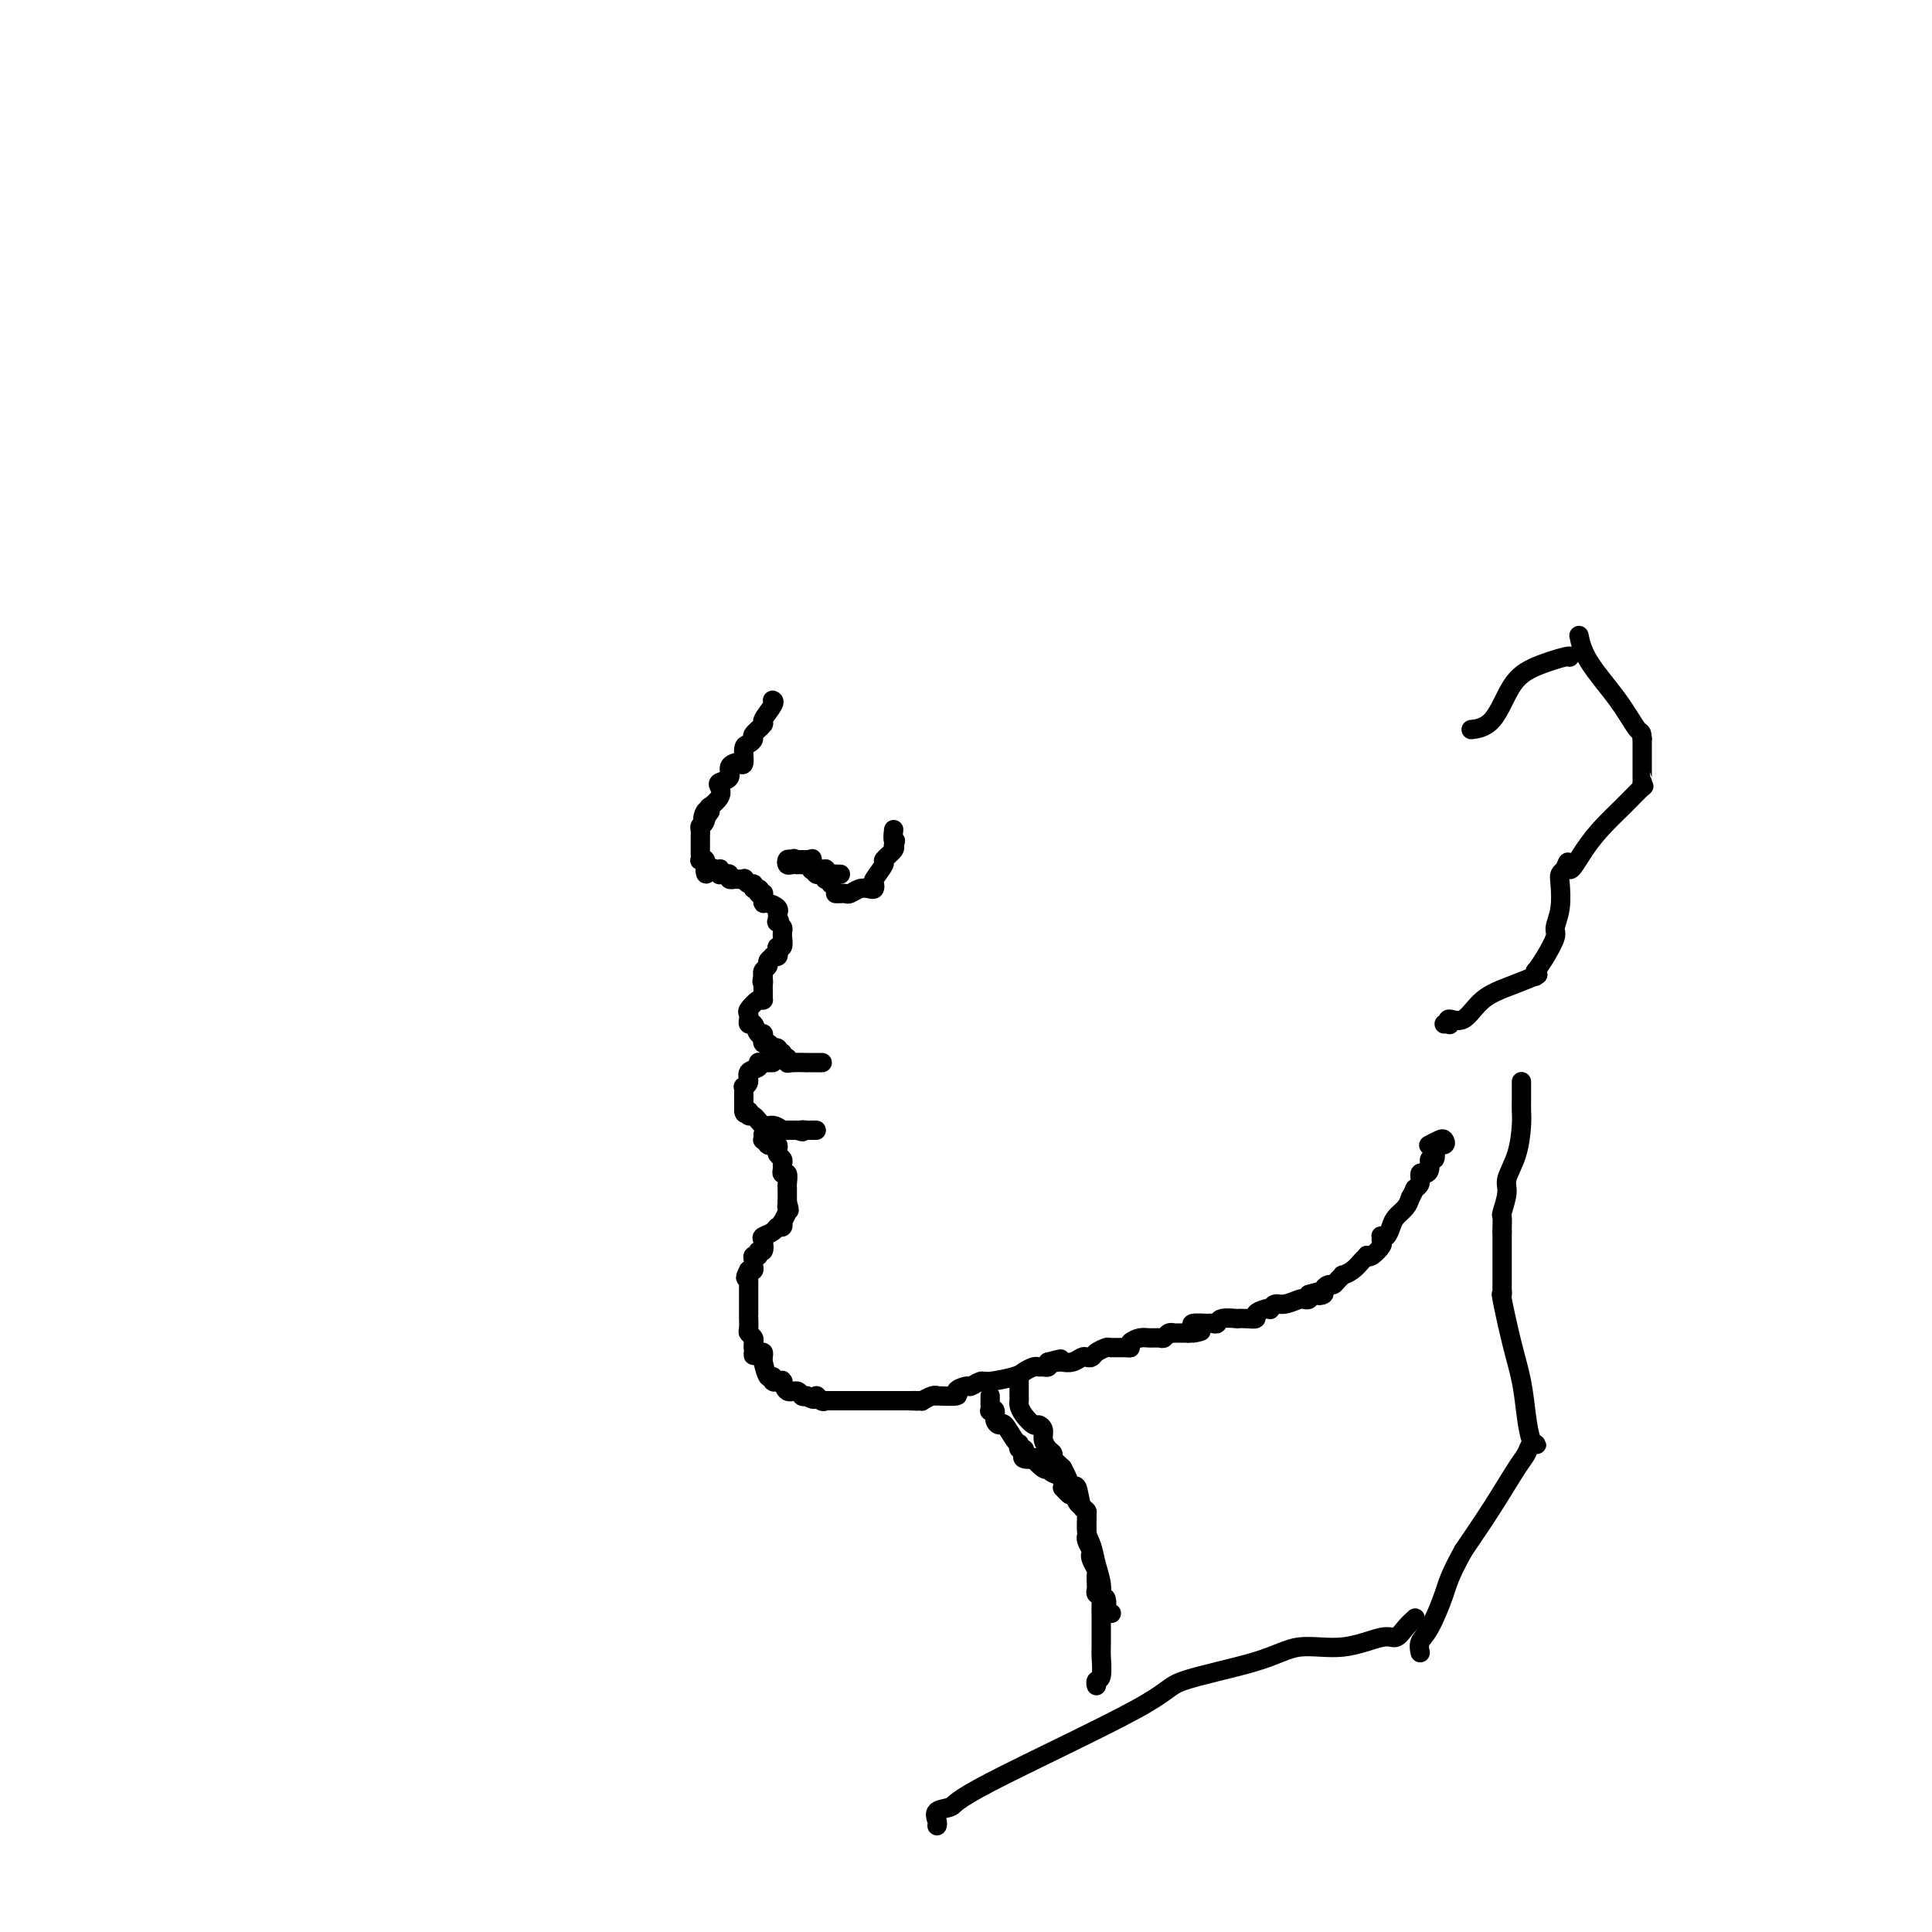 <svg viewBox='0 0 400 400' version='1.1' xmlns='http://www.w3.org/2000/svg' xmlns:xlink='http://www.w3.org/1999/xlink'><g fill='none' stroke='#000000' stroke-width='4' stroke-linecap='round' stroke-linejoin='round'><path d='M160,145c0.017,0.007 0.035,0.014 0,0c-0.035,-0.014 -0.122,-0.050 0,0c0.122,0.050 0.454,0.184 0,1c-0.454,0.816 -1.694,2.313 -2,3c-0.306,0.687 0.320,0.563 0,1c-0.320,0.437 -1.588,1.435 -2,2c-0.412,0.565 0.030,0.698 0,1c-0.030,0.302 -0.532,0.774 -1,1c-0.468,0.226 -0.900,0.206 -1,1c-0.100,0.794 0.133,2.401 0,3c-0.133,0.599 -0.631,0.188 -1,0c-0.369,-0.188 -0.607,-0.153 -1,0c-0.393,0.153 -0.940,0.425 -1,1c-0.060,0.575 0.369,1.454 0,2c-0.369,0.546 -1.535,0.758 -2,1c-0.465,0.242 -0.230,0.512 0,1c0.230,0.488 0.453,1.193 0,2c-0.453,0.807 -1.584,1.717 -2,2c-0.416,0.283 -0.119,-0.062 0,0c0.119,0.062 0.059,0.531 0,1'/><path d='M147,168c-2.254,3.450 -1.389,0.573 -1,0c0.389,-0.573 0.300,1.156 0,2c-0.300,0.844 -0.813,0.804 -1,1c-0.187,0.196 -0.050,0.630 0,1c0.050,0.370 0.013,0.678 0,1c-0.013,0.322 -0.004,0.660 0,1c0.004,0.340 0.001,0.683 0,1c-0.001,0.317 -0.001,0.607 0,1c0.001,0.393 0.004,0.888 0,1c-0.004,0.112 -0.015,-0.161 0,0c0.015,0.161 0.056,0.754 0,1c-0.056,0.246 -0.207,0.143 0,0c0.207,-0.143 0.774,-0.327 1,0c0.226,0.327 0.113,1.163 0,2'/><path d='M146,180c0.007,1.856 0.524,0.496 1,0c0.476,-0.496 0.912,-0.129 1,0c0.088,0.129 -0.173,0.020 0,0c0.173,-0.020 0.781,0.047 1,0c0.219,-0.047 0.049,-0.210 0,0c-0.049,0.210 0.024,0.792 0,1c-0.024,0.208 -0.146,0.042 0,0c0.146,-0.042 0.559,0.041 1,0c0.441,-0.041 0.911,-0.207 1,0c0.089,0.207 -0.201,0.786 0,1c0.201,0.214 0.894,0.061 1,0c0.106,-0.061 -0.374,-0.031 0,0c0.374,0.031 1.603,0.064 2,0c0.397,-0.064 -0.038,-0.223 0,0c0.038,0.223 0.549,0.829 1,1c0.451,0.171 0.843,-0.094 1,0c0.157,0.094 0.078,0.547 0,1'/><path d='M156,184c1.790,0.558 1.264,-0.046 1,0c-0.264,0.046 -0.267,0.744 0,1c0.267,0.256 0.804,0.071 1,0c0.196,-0.071 0.052,-0.029 0,0c-0.052,0.029 -0.012,0.046 0,0c0.012,-0.046 -0.003,-0.153 0,0c0.003,0.153 0.025,0.567 0,1c-0.025,0.433 -0.098,0.886 0,1c0.098,0.114 0.366,-0.110 1,0c0.634,0.110 1.634,0.555 2,1c0.366,0.445 0.099,0.889 0,1c-0.099,0.111 -0.028,-0.111 0,0c0.028,0.111 0.014,0.556 0,1'/><path d='M161,190c0.790,1.168 0.264,1.088 0,1c-0.264,-0.088 -0.267,-0.183 0,0c0.267,0.183 0.805,0.645 1,1c0.195,0.355 0.049,0.602 0,1c-0.049,0.398 0.001,0.947 0,1c-0.001,0.053 -0.052,-0.388 0,0c0.052,0.388 0.206,1.607 0,2c-0.206,0.393 -0.772,-0.039 -1,0c-0.228,0.039 -0.118,0.549 0,1c0.118,0.451 0.243,0.842 0,1c-0.243,0.158 -0.853,0.084 -1,0c-0.147,-0.084 0.171,-0.176 0,0c-0.171,0.176 -0.830,0.622 -1,1c-0.170,0.378 0.150,0.689 0,1c-0.150,0.311 -0.771,0.622 -1,1c-0.229,0.378 -0.065,0.822 0,1c0.065,0.178 0.033,0.089 0,0'/><path d='M158,202c-0.464,2.035 -0.124,1.124 0,1c0.124,-0.124 0.033,0.541 0,1c-0.033,0.459 -0.008,0.712 0,1c0.008,0.288 0.001,0.611 0,1c-0.001,0.389 0.006,0.843 0,1c-0.006,0.157 -0.026,0.017 0,0c0.026,-0.017 0.098,0.091 0,0c-0.098,-0.091 -0.366,-0.379 -1,0c-0.634,0.379 -1.635,1.426 -2,2c-0.365,0.574 -0.095,0.673 0,1c0.095,0.327 0.014,0.880 0,1c-0.014,0.120 0.038,-0.193 0,0c-0.038,0.193 -0.168,0.893 0,1c0.168,0.107 0.633,-0.378 1,0c0.367,0.378 0.634,1.618 1,2c0.366,0.382 0.830,-0.093 1,0c0.170,0.093 0.046,0.756 0,1c-0.046,0.244 -0.013,0.070 0,0c0.013,-0.070 0.007,-0.035 0,0'/><path d='M158,215c0.476,0.863 0.165,0.021 0,0c-0.165,-0.021 -0.184,0.778 0,1c0.184,0.222 0.571,-0.134 1,0c0.429,0.134 0.898,0.758 1,1c0.102,0.242 -0.165,0.104 0,0c0.165,-0.104 0.761,-0.172 1,0c0.239,0.172 0.119,0.586 0,1'/><path d='M161,218c0.707,0.399 0.975,-0.103 1,0c0.025,0.103 -0.192,0.812 0,1c0.192,0.188 0.793,-0.146 1,0c0.207,0.146 0.021,0.771 0,1c-0.021,0.229 0.122,0.061 1,0c0.878,-0.061 2.491,-0.016 3,0c0.509,0.016 -0.087,0.004 0,0c0.087,-0.004 0.858,-0.001 1,0c0.142,0.001 -0.347,0.000 0,0c0.347,-0.000 1.528,-0.000 2,0c0.472,0.000 0.236,0.000 0,0'/><path d='M160,220c-0.344,-0.007 -0.689,-0.014 -1,0c-0.311,0.014 -0.590,0.049 -1,0c-0.410,-0.049 -0.951,-0.181 -1,0c-0.049,0.181 0.393,0.675 0,1c-0.393,0.325 -1.622,0.482 -2,1c-0.378,0.518 0.095,1.397 0,2c-0.095,0.603 -0.757,0.931 -1,1c-0.243,0.069 -0.065,-0.123 0,0c0.065,0.123 0.017,0.559 0,1c-0.017,0.441 -0.005,0.888 0,1c0.005,0.112 0.001,-0.111 0,0c-0.001,0.111 -0.000,0.555 0,1c0.000,0.445 0.000,0.889 0,1c-0.000,0.111 -0.000,-0.111 0,0c0.000,0.111 0.000,0.556 0,1'/><path d='M154,230c0.081,1.168 0.784,0.088 1,0c0.216,-0.088 -0.053,0.817 0,1c0.053,0.183 0.430,-0.357 1,0c0.570,0.357 1.334,1.612 2,2c0.666,0.388 1.236,-0.092 2,0c0.764,0.092 1.724,0.757 2,1c0.276,0.243 -0.133,0.065 0,0c0.133,-0.065 0.806,-0.017 1,0c0.194,0.017 -0.092,0.005 0,0c0.092,-0.005 0.563,-0.001 1,0c0.437,0.001 0.839,0.000 1,0c0.161,-0.000 0.080,-0.000 0,0'/><path d='M165,234c1.885,0.619 1.097,0.166 1,0c-0.097,-0.166 0.496,-0.044 1,0c0.504,0.044 0.919,0.012 1,0c0.081,-0.012 -0.170,-0.003 0,0c0.170,0.003 0.763,0.001 1,0c0.237,-0.001 0.119,-0.000 0,0'/><path d='M158,235c-0.008,-0.121 -0.016,-0.243 0,0c0.016,0.243 0.056,0.850 0,1c-0.056,0.150 -0.208,-0.156 0,0c0.208,0.156 0.778,0.773 1,1c0.222,0.227 0.098,0.064 0,0c-0.098,-0.064 -0.171,-0.028 0,0c0.171,0.028 0.586,0.049 1,0c0.414,-0.049 0.829,-0.168 1,0c0.171,0.168 0.099,0.622 0,1c-0.099,0.378 -0.224,0.680 0,1c0.224,0.320 0.796,0.658 1,1c0.204,0.342 0.041,0.687 0,1c-0.041,0.313 0.042,0.595 0,1c-0.042,0.405 -0.207,0.932 0,1c0.207,0.068 0.788,-0.322 1,0c0.212,0.322 0.057,1.356 0,2c-0.057,0.644 -0.015,0.896 0,1c0.015,0.104 0.004,0.059 0,0c-0.004,-0.059 -0.001,-0.131 0,0c0.001,0.131 0.000,0.466 0,1c-0.000,0.534 -0.000,1.267 0,2'/><path d='M163,249c0.772,2.411 0.203,1.438 0,1c-0.203,-0.438 -0.041,-0.343 0,0c0.041,0.343 -0.041,0.933 0,1c0.041,0.067 0.204,-0.389 0,0c-0.204,0.389 -0.774,1.624 -1,2c-0.226,0.376 -0.106,-0.106 0,0c0.106,0.106 0.200,0.801 0,1c-0.200,0.199 -0.694,-0.096 -1,0c-0.306,0.096 -0.426,0.585 -1,1c-0.574,0.415 -1.603,0.756 -2,1c-0.397,0.244 -0.163,0.390 0,1c0.163,0.610 0.254,1.683 0,2c-0.254,0.317 -0.853,-0.123 -1,0c-0.147,0.123 0.158,0.807 0,1c-0.158,0.193 -0.778,-0.106 -1,0c-0.222,0.106 -0.046,0.617 0,1c0.046,0.383 -0.039,0.639 0,1c0.039,0.361 0.203,0.828 0,1c-0.203,0.172 -0.772,0.049 -1,0c-0.228,-0.049 -0.114,-0.025 0,0'/><path d='M155,263c-1.238,2.404 -0.332,1.414 0,1c0.332,-0.414 0.089,-0.251 0,0c-0.089,0.251 -0.024,0.592 0,1c0.024,0.408 0.006,0.883 0,1c-0.006,0.117 -0.002,-0.124 0,0c0.002,0.124 0.000,0.614 0,1c-0.000,0.386 -0.000,0.668 0,1c0.000,0.332 -0.000,0.714 0,1c0.000,0.286 0.000,0.476 0,1c-0.000,0.524 -0.001,1.383 0,2c0.001,0.617 0.004,0.991 0,1c-0.004,0.009 -0.015,-0.349 0,0c0.015,0.349 0.057,1.403 0,2c-0.057,0.597 -0.211,0.737 0,1c0.211,0.263 0.788,0.648 1,1c0.212,0.352 0.061,0.672 0,1c-0.061,0.328 -0.030,0.664 0,1'/><path d='M156,279c0.110,2.699 -0.114,1.445 0,1c0.114,-0.445 0.566,-0.081 1,0c0.434,0.081 0.848,-0.121 1,0c0.152,0.121 0.040,0.565 0,1c-0.040,0.435 -0.008,0.860 0,1c0.008,0.140 -0.008,-0.006 0,0c0.008,0.006 0.040,0.163 0,0c-0.040,-0.163 -0.150,-0.646 0,0c0.150,0.646 0.561,2.422 1,3c0.439,0.578 0.906,-0.041 1,0c0.094,0.041 -0.185,0.744 0,1c0.185,0.256 0.834,0.067 1,0c0.166,-0.067 -0.150,-0.010 0,0c0.150,0.010 0.765,-0.026 1,0c0.235,0.026 0.090,0.116 0,0c-0.090,-0.116 -0.126,-0.437 0,0c0.126,0.437 0.415,1.633 1,2c0.585,0.367 1.465,-0.093 2,0c0.535,0.093 0.724,0.741 1,1c0.276,0.259 0.638,0.130 1,0'/><path d='M167,289c2.110,1.486 1.886,0.202 2,0c0.114,-0.202 0.568,0.678 1,1c0.432,0.322 0.844,0.086 1,0c0.156,-0.086 0.056,-0.023 0,0c-0.056,0.023 -0.068,0.006 0,0c0.068,-0.006 0.218,-0.002 1,0c0.782,0.002 2.198,0.000 3,0c0.802,-0.000 0.992,-0.000 1,0c0.008,0.000 -0.166,0.000 0,0c0.166,-0.000 0.672,-0.000 1,0c0.328,0.000 0.477,0.000 1,0c0.523,-0.000 1.419,-0.000 2,0c0.581,0.000 0.847,0.000 1,0c0.153,-0.000 0.193,-0.000 1,0c0.807,0.000 2.381,0.000 3,0c0.619,-0.000 0.282,-0.000 0,0c-0.282,0.000 -0.509,0.000 0,0c0.509,-0.000 1.755,-0.000 3,0'/><path d='M188,290c3.433,0.154 1.514,0.037 1,0c-0.514,-0.037 0.375,0.004 1,0c0.625,-0.004 0.986,-0.054 1,0c0.014,0.054 -0.321,0.211 0,0c0.321,-0.211 1.296,-0.791 2,-1c0.704,-0.209 1.138,-0.046 1,0c-0.138,0.046 -0.848,-0.025 0,0c0.848,0.025 3.253,0.146 4,0c0.747,-0.146 -0.165,-0.560 0,-1c0.165,-0.440 1.406,-0.905 2,-1c0.594,-0.095 0.539,0.182 1,0c0.461,-0.182 1.437,-0.823 2,-1c0.563,-0.177 0.714,0.110 2,0c1.286,-0.110 3.706,-0.618 5,-1c1.294,-0.382 1.461,-0.637 2,-1c0.539,-0.363 1.451,-0.832 2,-1c0.549,-0.168 0.735,-0.035 1,0c0.265,0.035 0.610,-0.029 1,0c0.390,0.029 0.826,0.151 1,0c0.174,-0.151 0.087,-0.576 0,-1'/><path d='M217,282c4.670,-1.237 1.846,-0.331 1,0c-0.846,0.331 0.288,0.085 1,0c0.712,-0.085 1.003,-0.009 1,0c-0.003,0.009 -0.299,-0.049 0,0c0.299,0.049 1.192,0.207 2,0c0.808,-0.207 1.530,-0.777 2,-1c0.470,-0.223 0.687,-0.098 1,0c0.313,0.098 0.721,0.170 1,0c0.279,-0.170 0.429,-0.581 1,-1c0.571,-0.419 1.563,-0.847 2,-1c0.437,-0.153 0.319,-0.031 1,0c0.681,0.031 2.160,-0.030 3,0c0.840,0.030 1.041,0.151 1,0c-0.041,-0.151 -0.323,-0.575 0,-1c0.323,-0.425 1.252,-0.850 2,-1c0.748,-0.150 1.315,-0.026 2,0c0.685,0.026 1.488,-0.046 2,0c0.512,0.046 0.734,0.208 1,0c0.266,-0.208 0.576,-0.788 1,-1c0.424,-0.212 0.960,-0.057 1,0c0.040,0.057 -0.417,0.016 0,0c0.417,-0.016 1.709,-0.008 3,0'/><path d='M246,276c4.700,-0.884 1.948,-0.093 1,0c-0.948,0.093 -0.094,-0.511 0,-1c0.094,-0.489 -0.574,-0.862 0,-1c0.574,-0.138 2.389,-0.041 3,0c0.611,0.041 0.018,0.025 0,0c-0.018,-0.025 0.540,-0.059 1,0c0.460,0.059 0.822,0.212 1,0c0.178,-0.212 0.171,-0.788 1,-1c0.829,-0.212 2.493,-0.060 3,0c0.507,0.060 -0.145,0.026 0,0c0.145,-0.026 1.086,-0.046 2,0c0.914,0.046 1.799,0.157 2,0c0.201,-0.157 -0.283,-0.582 0,-1c0.283,-0.418 1.335,-0.829 2,-1c0.665,-0.171 0.945,-0.102 1,0c0.055,0.102 -0.116,0.237 0,0c0.116,-0.237 0.518,-0.847 1,-1c0.482,-0.153 1.043,0.152 2,0c0.957,-0.152 2.308,-0.763 3,-1c0.692,-0.237 0.725,-0.102 1,0c0.275,0.102 0.793,0.172 1,0c0.207,-0.172 0.104,-0.586 0,-1'/><path d='M271,268c4.256,-1.249 2.397,-0.372 2,0c-0.397,0.372 0.667,0.241 1,0c0.333,-0.241 -0.064,-0.590 0,-1c0.064,-0.410 0.590,-0.880 1,-1c0.410,-0.120 0.704,0.109 1,0c0.296,-0.109 0.594,-0.558 1,-1c0.406,-0.442 0.922,-0.879 1,-1c0.078,-0.121 -0.281,0.072 0,0c0.281,-0.072 1.201,-0.410 2,-1c0.799,-0.590 1.475,-1.433 2,-2c0.525,-0.567 0.897,-0.859 1,-1c0.103,-0.141 -0.063,-0.133 0,0c0.063,0.133 0.356,0.389 1,0c0.644,-0.389 1.640,-1.423 2,-2c0.360,-0.577 0.086,-0.696 0,-1c-0.086,-0.304 0.017,-0.791 0,-1c-0.017,-0.209 -0.156,-0.139 0,0c0.156,0.139 0.605,0.347 1,0c0.395,-0.347 0.735,-1.248 1,-2c0.265,-0.752 0.456,-1.356 1,-2c0.544,-0.644 1.441,-1.327 2,-2c0.559,-0.673 0.779,-1.337 1,-2'/><path d='M292,248c1.091,-1.972 0.818,-1.903 1,-2c0.182,-0.097 0.818,-0.360 1,-1c0.182,-0.640 -0.091,-1.658 0,-2c0.091,-0.342 0.547,-0.007 1,0c0.453,0.007 0.904,-0.314 1,-1c0.096,-0.686 -0.163,-1.738 0,-2c0.163,-0.262 0.748,0.266 1,0c0.252,-0.266 0.171,-1.326 0,-2c-0.171,-0.674 -0.432,-0.961 0,-1c0.432,-0.039 1.555,0.172 2,0c0.445,-0.172 0.210,-0.726 0,-1c-0.210,-0.274 -0.397,-0.269 -1,0c-0.603,0.269 -1.624,0.803 -2,1c-0.376,0.197 -0.107,0.056 0,0c0.107,-0.056 0.054,-0.028 0,0'/><path d='M173,185c0.327,0.008 0.655,0.016 1,0c0.345,-0.016 0.709,-0.056 1,0c0.291,0.056 0.509,0.208 1,0c0.491,-0.208 1.254,-0.774 2,-1c0.746,-0.226 1.476,-0.110 2,0c0.524,0.110 0.842,0.213 1,0c0.158,-0.213 0.155,-0.743 0,-1c-0.155,-0.257 -0.462,-0.241 0,-1c0.462,-0.759 1.693,-2.295 2,-3c0.307,-0.705 -0.309,-0.581 0,-1c0.309,-0.419 1.545,-1.382 2,-2c0.455,-0.618 0.130,-0.891 0,-1c-0.130,-0.109 -0.065,-0.055 0,0'/><path d='M185,175c0.774,-1.500 0.208,-0.750 0,-1c-0.208,-0.250 -0.060,-1.500 0,-2c0.060,-0.500 0.030,-0.250 0,0'/><path d='M174,181c-0.445,0.008 -0.890,0.016 -1,0c-0.110,-0.016 0.114,-0.057 0,0c-0.114,0.057 -0.566,0.212 -1,0c-0.434,-0.212 -0.850,-0.789 -1,-1c-0.150,-0.211 -0.034,-0.054 0,0c0.034,0.054 -0.016,0.007 0,0c0.016,-0.007 0.096,0.026 0,0c-0.096,-0.026 -0.370,-0.112 -1,0c-0.630,0.112 -1.618,0.422 -2,0c-0.382,-0.422 -0.158,-1.577 0,-2c0.158,-0.423 0.249,-0.113 0,0c-0.249,0.113 -0.840,0.030 -1,0c-0.160,-0.030 0.111,-0.008 0,0c-0.111,0.008 -0.603,0.002 -1,0c-0.397,-0.002 -0.698,-0.001 -1,0'/><path d='M165,178c-1.347,-0.468 -0.215,-0.140 0,0c0.215,0.140 -0.488,0.090 -1,0c-0.512,-0.090 -0.831,-0.220 -1,0c-0.169,0.220 -0.186,0.791 0,1c0.186,0.209 0.574,0.056 1,0c0.426,-0.056 0.888,-0.016 1,0c0.112,0.016 -0.128,0.008 0,0c0.128,-0.008 0.623,-0.016 1,0c0.377,0.016 0.637,0.056 1,0c0.363,-0.056 0.828,-0.207 1,0c0.172,0.207 0.049,0.774 0,1c-0.049,0.226 -0.025,0.113 0,0'/><path d='M168,180c0.395,0.326 -0.119,0.140 0,0c0.119,-0.140 0.869,-0.235 1,0c0.131,0.235 -0.357,0.799 0,1c0.357,0.201 1.559,0.040 2,0c0.441,-0.040 0.122,0.041 0,0c-0.122,-0.041 -0.047,-0.203 0,0c0.047,0.203 0.065,0.773 0,1c-0.065,0.227 -0.213,0.112 0,0c0.213,-0.112 0.788,-0.223 1,0c0.212,0.223 0.061,0.778 0,1c-0.061,0.222 -0.030,0.111 0,0'/><path d='M211,286c0.000,-0.089 0.000,-0.178 0,0c-0.000,0.178 -0.001,0.624 0,1c0.001,0.376 0.002,0.680 0,1c-0.002,0.320 -0.008,0.654 0,1c0.008,0.346 0.029,0.705 0,1c-0.029,0.295 -0.109,0.526 0,1c0.109,0.474 0.407,1.190 1,2c0.593,0.810 1.482,1.712 2,2c0.518,0.288 0.665,-0.039 1,0c0.335,0.039 0.860,0.444 1,1c0.140,0.556 -0.103,1.262 0,2c0.103,0.738 0.553,1.508 1,2c0.447,0.492 0.890,0.706 1,1c0.110,0.294 -0.115,0.666 0,1c0.115,0.334 0.569,0.628 1,1c0.431,0.372 0.837,0.820 1,1c0.163,0.180 0.081,0.090 0,0'/><path d='M220,304c1.344,2.700 0.205,0.451 0,0c-0.205,-0.451 0.523,0.895 1,2c0.477,1.105 0.701,1.969 1,2c0.299,0.031 0.672,-0.772 1,0c0.328,0.772 0.613,3.119 1,4c0.387,0.881 0.878,0.297 1,1c0.122,0.703 -0.125,2.695 0,4c0.125,1.305 0.622,1.924 1,3c0.378,1.076 0.637,2.608 1,4c0.363,1.392 0.829,2.642 1,4c0.171,1.358 0.045,2.823 0,4c-0.045,1.177 -0.011,2.067 0,3c0.011,0.933 -0.001,1.909 0,3c0.001,1.091 0.014,2.296 0,3c-0.014,0.704 -0.056,0.907 0,2c0.056,1.093 0.211,3.077 0,4c-0.211,0.923 -0.788,0.787 -1,1c-0.212,0.213 -0.061,0.775 0,1c0.061,0.225 0.030,0.112 0,0'/><path d='M205,289c0.002,0.339 0.005,0.678 0,1c-0.005,0.322 -0.016,0.629 0,1c0.016,0.371 0.060,0.808 0,1c-0.060,0.192 -0.224,0.140 0,0c0.224,-0.140 0.837,-0.367 1,0c0.163,0.367 -0.124,1.328 0,2c0.124,0.672 0.660,1.056 1,1c0.340,-0.056 0.484,-0.552 1,0c0.516,0.552 1.405,2.152 2,3c0.595,0.848 0.895,0.944 1,1c0.105,0.056 0.015,0.070 0,0c-0.015,-0.070 0.046,-0.225 0,0c-0.046,0.225 -0.201,0.831 0,1c0.201,0.169 0.756,-0.100 1,0c0.244,0.100 0.177,0.570 0,1c-0.177,0.430 -0.464,0.819 0,1c0.464,0.181 1.679,0.153 2,0c0.321,-0.153 -0.252,-0.430 0,0c0.252,0.430 1.329,1.567 2,2c0.671,0.433 0.937,0.160 1,0c0.063,-0.160 -0.076,-0.208 0,0c0.076,0.208 0.367,0.671 1,1c0.633,0.329 1.610,0.522 2,1c0.390,0.478 0.195,1.239 0,2'/><path d='M220,308c2.544,2.937 1.403,0.780 1,0c-0.403,-0.780 -0.067,-0.182 0,0c0.067,0.182 -0.136,-0.052 0,0c0.136,0.052 0.611,0.392 1,1c0.389,0.608 0.693,1.486 1,2c0.307,0.514 0.618,0.664 1,1c0.382,0.336 0.834,0.859 1,1c0.166,0.141 0.044,-0.099 0,0c-0.044,0.099 -0.012,0.538 0,1c0.012,0.462 0.002,0.949 0,1c-0.002,0.051 0.003,-0.333 0,0c-0.003,0.333 -0.015,1.381 0,2c0.015,0.619 0.056,0.807 0,1c-0.056,0.193 -0.211,0.392 0,1c0.211,0.608 0.788,1.625 1,2c0.212,0.375 0.061,0.107 0,0c-0.061,-0.107 -0.030,-0.054 0,0'/><path d='M226,321c0.944,2.207 0.306,1.225 0,1c-0.306,-0.225 -0.278,0.307 0,1c0.278,0.693 0.805,1.548 1,2c0.195,0.452 0.056,0.500 0,1c-0.056,0.500 -0.029,1.453 0,2c0.029,0.547 0.059,0.687 0,1c-0.059,0.313 -0.208,0.799 0,1c0.208,0.201 0.774,0.118 1,0c0.226,-0.118 0.112,-0.270 0,0c-0.112,0.270 -0.222,0.962 0,1c0.222,0.038 0.778,-0.578 1,0c0.222,0.578 0.112,2.351 0,3c-0.112,0.649 -0.226,0.174 0,0c0.226,-0.174 0.792,-0.047 1,0c0.208,0.047 0.060,0.013 0,0c-0.060,-0.013 -0.030,-0.007 0,0'/><path d='M315,224c-0.000,-0.057 -0.000,-0.115 0,0c0.000,0.115 0.000,0.401 0,1c-0.000,0.599 -0.002,1.509 0,2c0.002,0.491 0.007,0.561 0,1c-0.007,0.439 -0.025,1.246 0,2c0.025,0.754 0.094,1.456 0,3c-0.094,1.544 -0.351,3.928 -1,6c-0.649,2.072 -1.691,3.830 -2,5c-0.309,1.170 0.113,1.753 0,3c-0.113,1.247 -0.762,3.157 -1,4c-0.238,0.843 -0.064,0.618 0,1c0.064,0.382 0.017,1.372 0,2c-0.017,0.628 -0.005,0.894 0,1c0.005,0.106 0.002,0.053 0,0'/><path d='M311,255c0.000,0.228 0.000,0.457 0,1c-0.000,0.543 -0.000,1.402 0,2c0.000,0.598 0.000,0.935 0,2c-0.000,1.065 -0.002,2.856 0,4c0.002,1.144 0.006,1.640 0,2c-0.006,0.360 -0.023,0.582 0,1c0.023,0.418 0.086,1.030 0,1c-0.086,-0.030 -0.322,-0.702 0,1c0.322,1.702 1.200,5.776 2,9c0.800,3.224 1.522,5.596 2,8c0.478,2.404 0.714,4.839 1,7c0.286,2.161 0.624,4.049 1,5c0.376,0.951 0.791,0.964 1,1c0.209,0.036 0.214,0.096 0,0c-0.214,-0.096 -0.646,-0.346 -1,0c-0.354,0.346 -0.631,1.289 -1,2c-0.369,0.711 -0.830,1.192 -2,3c-1.170,1.808 -3.049,4.945 -5,8c-1.951,3.055 -3.976,6.027 -6,9'/><path d='M303,321c-2.922,5.212 -3.228,6.742 -4,9c-0.772,2.258 -2.011,5.244 -3,7c-0.989,1.756 -1.728,2.280 -2,3c-0.272,0.720 -0.078,1.634 0,2c0.078,0.366 0.039,0.183 0,0'/><path d='M293,335c-0.661,0.601 -1.323,1.203 -2,2c-0.677,0.797 -1.370,1.791 -2,2c-0.630,0.209 -1.196,-0.366 -3,0c-1.804,0.366 -4.846,1.672 -8,2c-3.154,0.328 -6.422,-0.323 -9,0c-2.578,0.323 -4.467,1.621 -9,3c-4.533,1.379 -11.709,2.841 -15,4c-3.291,1.159 -2.696,2.016 -10,6c-7.304,3.984 -22.507,11.096 -30,15c-7.493,3.904 -7.276,4.601 -8,5c-0.724,0.399 -2.390,0.499 -3,1c-0.610,0.501 -0.164,1.404 0,2c0.164,0.596 0.047,0.885 0,1c-0.047,0.115 -0.023,0.058 0,0'/><path d='M299,212c0.404,-0.038 0.809,-0.075 1,0c0.191,0.075 0.170,0.263 0,0c-0.170,-0.263 -0.489,-0.978 0,-1c0.489,-0.022 1.788,0.649 3,0c1.212,-0.649 2.339,-2.618 4,-4c1.661,-1.382 3.857,-2.179 6,-3c2.143,-0.821 4.233,-1.668 5,-2c0.767,-0.332 0.211,-0.149 0,0c-0.211,0.149 -0.077,0.265 0,0c0.077,-0.265 0.097,-0.909 0,-1c-0.097,-0.091 -0.309,0.371 0,0c0.309,-0.371 1.141,-1.577 2,-3c0.859,-1.423 1.746,-3.064 2,-4c0.254,-0.936 -0.125,-1.168 0,-2c0.125,-0.832 0.755,-2.264 1,-4c0.245,-1.736 0.104,-3.775 0,-5c-0.104,-1.225 -0.173,-1.636 0,-2c0.173,-0.364 0.586,-0.682 1,-1'/><path d='M324,180c1.025,-3.229 0.587,-0.303 1,0c0.413,0.303 1.676,-2.019 3,-4c1.324,-1.981 2.709,-3.621 4,-5c1.291,-1.379 2.490,-2.499 4,-4c1.510,-1.501 3.333,-3.385 4,-4c0.667,-0.615 0.179,0.037 0,0c-0.179,-0.037 -0.048,-0.764 0,-1c0.048,-0.236 0.013,0.019 0,0c-0.013,-0.019 -0.003,-0.310 0,-1c0.003,-0.690 0.001,-1.778 0,-3c-0.001,-1.222 -0.000,-2.579 0,-3c0.000,-0.421 0.000,0.093 0,0c-0.000,-0.093 -0.000,-0.794 0,-1c0.000,-0.206 0.000,0.084 0,0c-0.000,-0.084 -0.000,-0.542 0,-1'/><path d='M340,153c-0.073,-1.744 -0.254,-1.106 -1,-2c-0.746,-0.894 -2.056,-3.322 -4,-6c-1.944,-2.678 -4.524,-5.606 -6,-8c-1.476,-2.394 -1.850,-4.256 -2,-5c-0.150,-0.744 -0.075,-0.372 0,0'/><path d='M325,136c-0.035,0.042 -0.069,0.085 0,0c0.069,-0.085 0.242,-0.296 -1,0c-1.242,0.296 -3.899,1.099 -6,2c-2.101,0.901 -3.646,1.901 -5,4c-1.354,2.099 -2.518,5.296 -4,7c-1.482,1.704 -3.280,1.915 -4,2c-0.720,0.085 -0.360,0.042 0,0'/></g>
</svg>